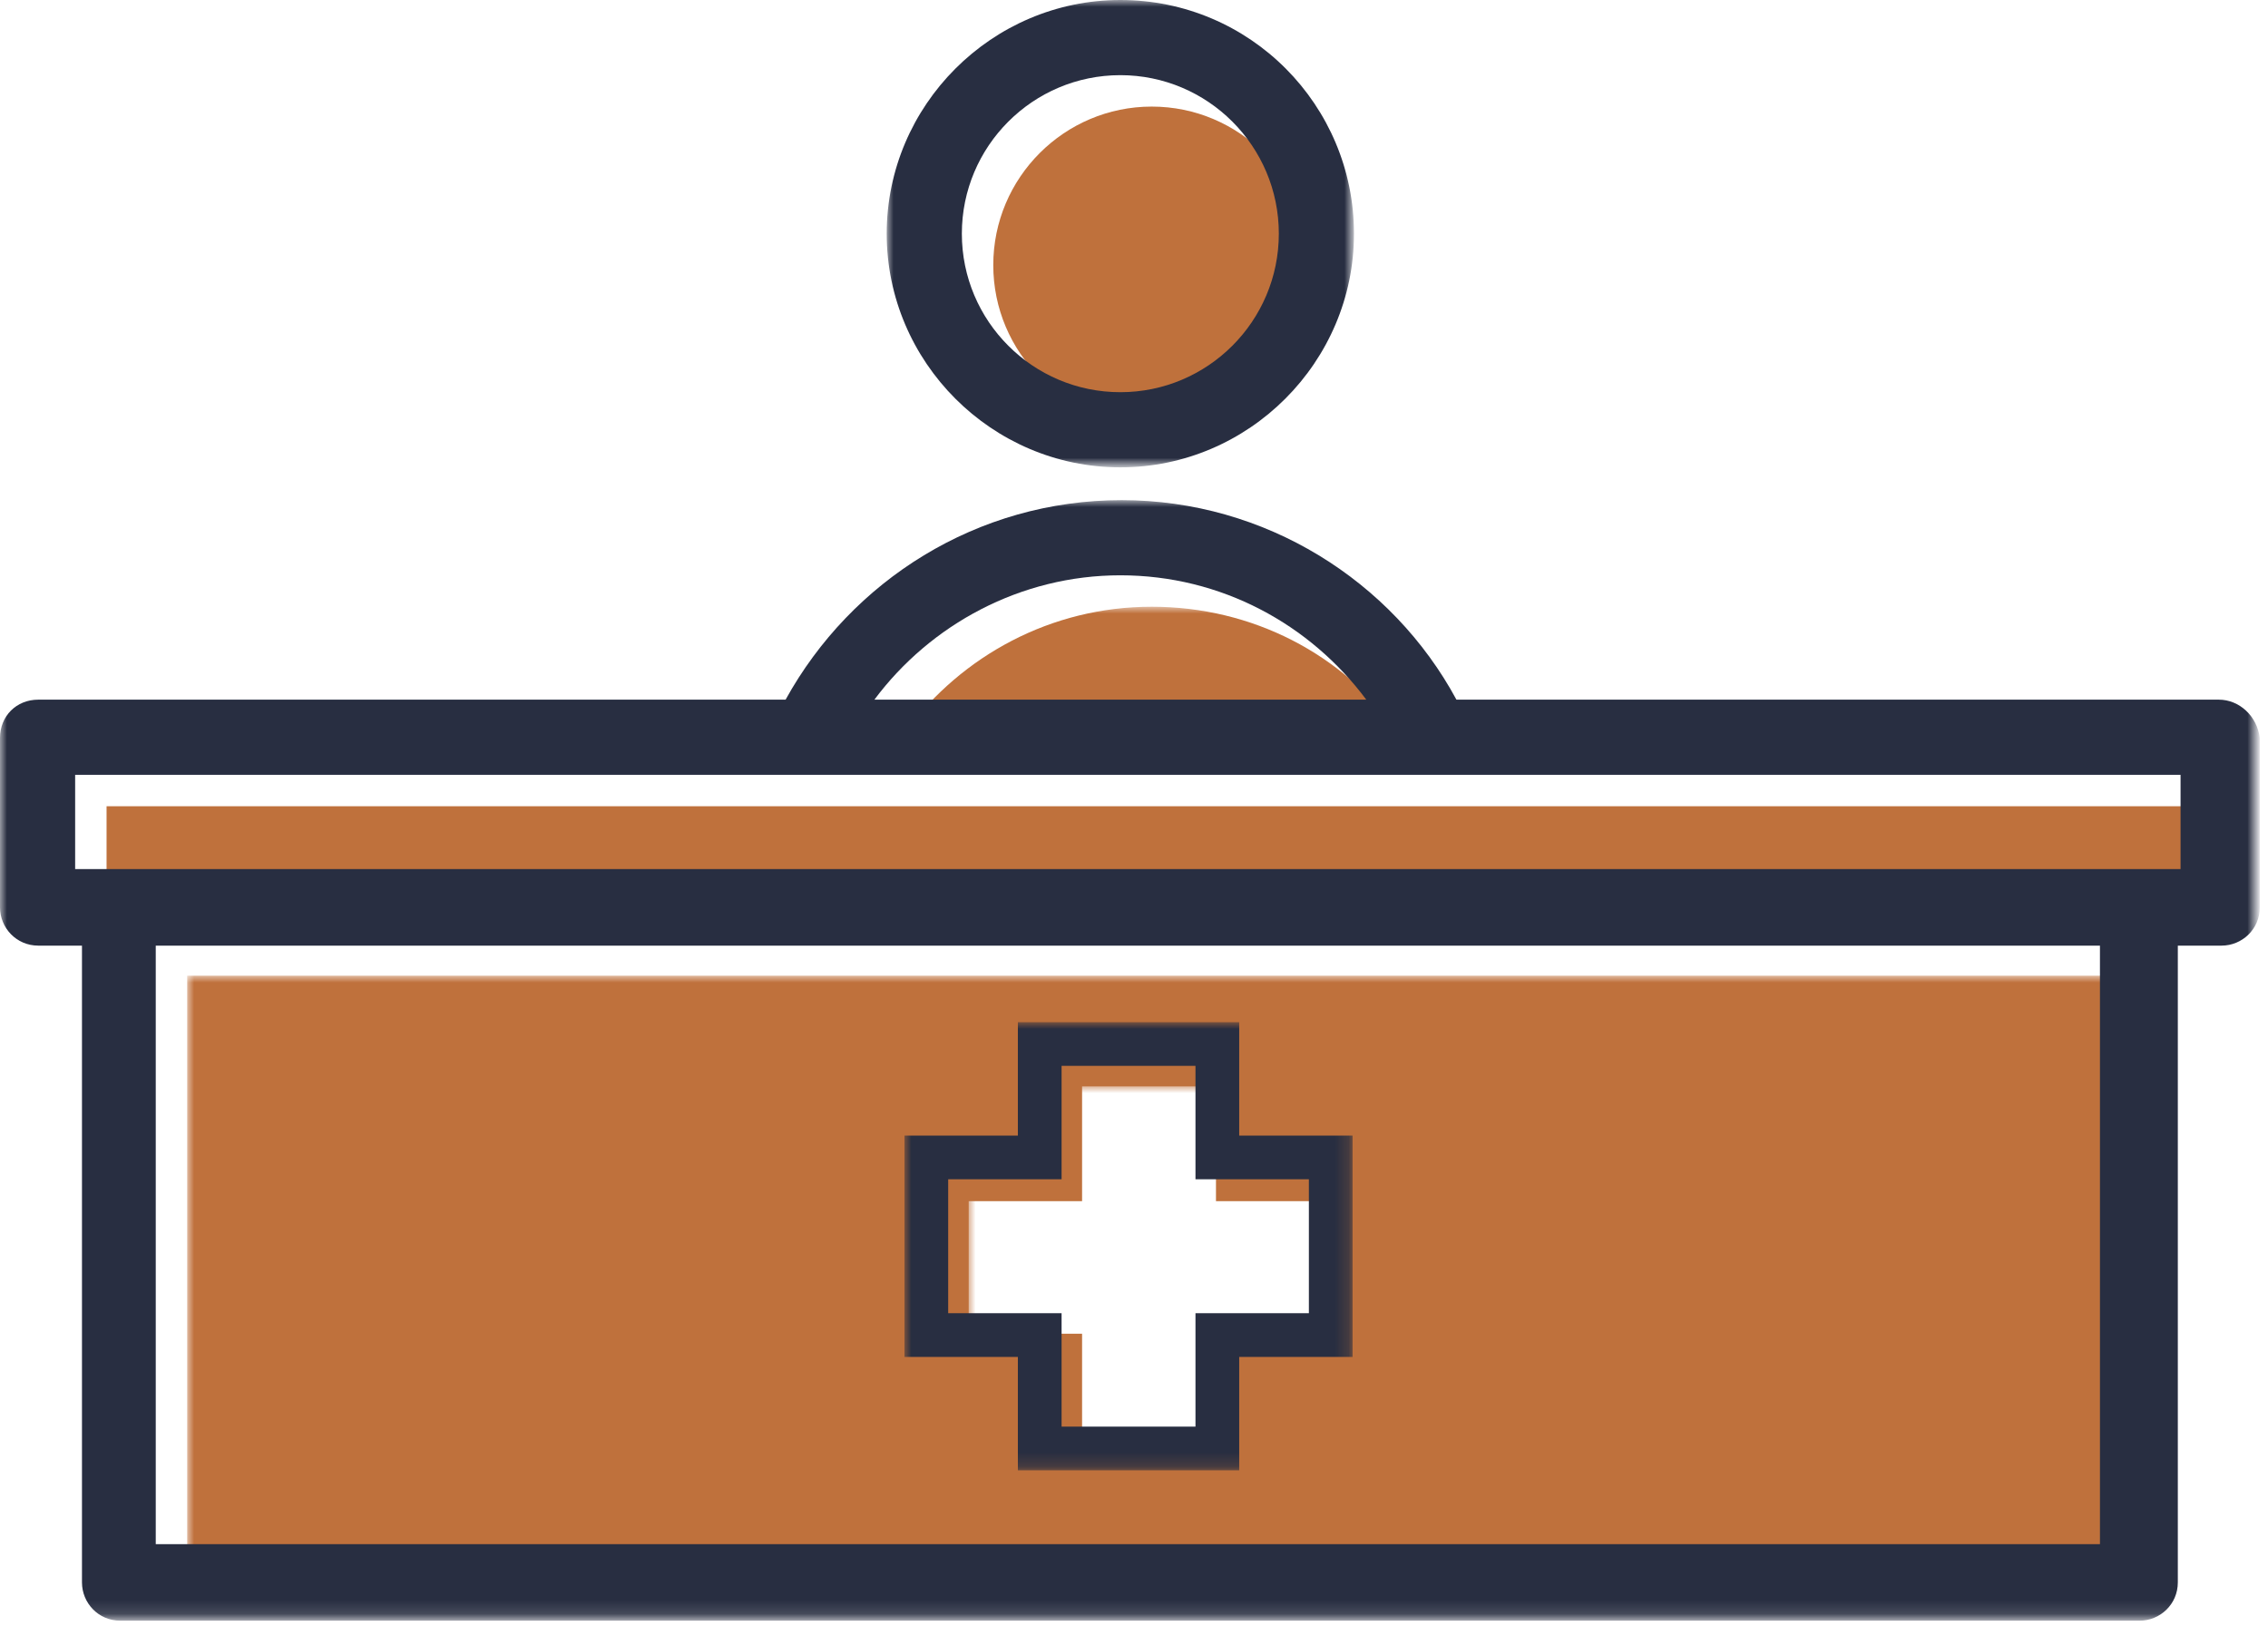 <?xml version="1.0" encoding="utf-8"?>
<!-- Generator: Adobe Illustrator 25.3.1, SVG Export Plug-In . SVG Version: 6.00 Build 0)  -->
<svg version="1.1" id="Layer_1" xmlns="http://www.w3.org/2000/svg" xmlns:xlink="http://www.w3.org/1999/xlink" x="0px" y="0px"
	 viewBox="0 0 166 119" style="enable-background:new 0 0 166 119;" xml:space="preserve">
<style type="text/css">
	.st0{fill-rule:evenodd;clip-rule:evenodd;fill:#BF713C;}
	.st1{filter:url(#Adobe_OpacityMaskFilter);}
	.st2{fill-rule:evenodd;clip-rule:evenodd;fill:#FFFFFF;}
	.st3{mask:url(#mask-2_1_);fill-rule:evenodd;clip-rule:evenodd;fill:#BF713C;}
	.st4{filter:url(#Adobe_OpacityMaskFilter_1_);}
	.st5{mask:url(#mask-2_2_);fill-rule:evenodd;clip-rule:evenodd;fill:#BF713C;}
	.st6{filter:url(#Adobe_OpacityMaskFilter_2_);}
	.st7{mask:url(#mask-2_3_);fill-rule:evenodd;clip-rule:evenodd;fill:#FFFFFF;}
	.st8{filter:url(#Adobe_OpacityMaskFilter_3_);}
	.st9{mask:url(#mask-2_4_);fill-rule:evenodd;clip-rule:evenodd;fill:#282E41;}
	.st10{filter:url(#Adobe_OpacityMaskFilter_4_);}
	.st11{mask:url(#mask-2_5_);fill-rule:evenodd;clip-rule:evenodd;fill:#282E41;}
	.st12{filter:url(#Adobe_OpacityMaskFilter_5_);}
	.st13{mask:url(#mask-2_6_);fill-rule:evenodd;clip-rule:evenodd;fill:#282E41;}
</style>
<g id="Extra-Large_x2A_">
	<g id="MA_Icon_Medical">
		<path id="Fill-1" class="st0" d="M95.9,19.4c0,6.4-5.2,11.6-11.6,11.6c-6.4,0-11.6-5.2-11.6-11.6S77.9,7.8,84.3,7.8
			C90.7,7.8,95.9,13,95.9,19.4"/>
		<polygon id="Fill-3" class="st0" points="161.9,65.9 161.5,65.9 158.8,65.9 156,65.9 112.2,65.9 109.5,65.9 106.7,65.9 61.9,65.9 
			59.2,65.9 56.4,65.9 13.7,65.9 10.9,65.9 8.2,65.9 7.8,65.9 7.8,59 57.5,59 60.4,59 63.3,59 105.3,59 108.2,59 111.1,59 161.9,59 
					"/>
		<g id="Clip-6">
		</g>
		<defs>
			<filter id="Adobe_OpacityMaskFilter" filterUnits="userSpaceOnUse" x="13.7" y="71.4" width="142.3" height="43.9">
				<feColorMatrix  type="matrix" values="1 0 0 0 0  0 1 0 0 0  0 0 1 0 0  0 0 0 1 0"/>
			</filter>
		</defs>
		<mask maskUnits="userSpaceOnUse" x="13.7" y="71.4" width="142.3" height="43.9" id="mask-2_1_">
			<g class="st1">
				<polygon id="path-1_1_" class="st2" points="0,118.5 165.2,118.5 165.2,0 0,0 				"/>
			</g>
		</mask>
		<polygon id="Fill-5" class="st3" points="13.7,115.3 156,115.3 156,71.4 13.7,71.4 		"/>
		<defs>
			<filter id="Adobe_OpacityMaskFilter_1_" filterUnits="userSpaceOnUse" x="66.3" y="44.4" width="36.1" height="9.1">
				<feColorMatrix  type="matrix" values="1 0 0 0 0  0 1 0 0 0  0 0 1 0 0  0 0 0 1 0"/>
			</filter>
		</defs>
		<mask maskUnits="userSpaceOnUse" x="66.3" y="44.4" width="36.1" height="9.1" id="mask-2_2_">
			<g class="st4">
				<polygon id="path-1_2_" class="st2" points="0,118.5 165.2,118.5 165.2,0 0,0 				"/>
			</g>
		</mask>
		<path id="Fill-7" class="st5" d="M102.3,53.5H66.3c4.1-5.5,10.6-9.1,18-9.1S98.3,47.9,102.3,53.5"/>
		<defs>
			<filter id="Adobe_OpacityMaskFilter_2_" filterUnits="userSpaceOnUse" x="70.9" y="79.5" width="26.4" height="26.4">
				<feColorMatrix  type="matrix" values="1 0 0 0 0  0 1 0 0 0  0 0 1 0 0  0 0 0 1 0"/>
			</filter>
		</defs>
		<mask maskUnits="userSpaceOnUse" x="70.9" y="79.5" width="26.4" height="26.4" id="mask-2_3_">
			<g class="st6">
				<polygon id="path-1_3_" class="st2" points="0,118.5 165.2,118.5 165.2,0 0,0 				"/>
			</g>
		</mask>
		<polygon id="Fill-8" class="st7" points="70.9,87.9 79.2,87.9 79.2,79.5 89,79.5 89,87.9 97.3,87.9 97.3,97.6 89,97.6 89,106 
			79.2,106 79.2,97.6 70.9,97.6 		"/>
		<defs>
			<filter id="Adobe_OpacityMaskFilter_3_" filterUnits="userSpaceOnUse" x="64.9" y="0" width="34.2" height="34.2">
				<feColorMatrix  type="matrix" values="1 0 0 0 0  0 1 0 0 0  0 0 1 0 0  0 0 0 1 0"/>
			</filter>
		</defs>
		<mask maskUnits="userSpaceOnUse" x="64.9" y="0" width="34.2" height="34.2" id="mask-2_4_">
			<g class="st8">
				<polygon id="path-1_4_" class="st2" points="0,118.5 165.2,118.5 165.2,0 0,0 				"/>
			</g>
		</mask>
		<path id="Fill-9" class="st9" d="M82,28.7c-6.4,0-11.6-5.2-11.6-11.6c0-6.4,5.2-11.6,11.6-11.6s11.6,5.2,11.6,11.6
			C93.6,23.5,88.4,28.7,82,28.7 M82,0c-9.4,0-17.1,7.7-17.1,17.1S72.6,34.2,82,34.2s17.1-7.7,17.1-17.1S91.5,0,82,0"/>
		<defs>
			<filter id="Adobe_OpacityMaskFilter_4_" filterUnits="userSpaceOnUse" x="0" y="36.6" width="165.2" height="82">
				<feColorMatrix  type="matrix" values="1 0 0 0 0  0 1 0 0 0  0 0 1 0 0  0 0 0 1 0"/>
			</filter>
		</defs>
		<mask maskUnits="userSpaceOnUse" x="0" y="36.6" width="165.2" height="82" id="mask-2_5_">
			<g class="st10">
				<polygon id="path-1_5_" class="st2" points="0,118.5 165.2,118.5 165.2,0 0,0 				"/>
			</g>
		</mask>
		<path id="Fill-10" class="st11" d="M159.7,63.6h-0.4h-2.8h-2.8h-43.8h-2.8h-2.8H59.7h-2.8h-2.8H11.4H8.7H5.9H5.5v-6.9h49.7h2.9H61
			h42h2.9h2.9h50.8V63.6z M11.4,113h142.3V69.2H11.4V113z M82,42.1c7.4,0,13.9,3.6,18,9.1H64C68.1,45.7,74.7,42.1,82,42.1L82,42.1z
			 M162.4,51.2h-55.8c-4.7-8.7-14-14.6-24.5-14.6c-10.6,0-19.8,5.9-24.6,14.6H2.8C1.2,51.2,0,52.4,0,54v12.4c0,1.5,1.2,2.8,2.8,2.8
			h3.2v46.6c0,1.5,1.2,2.8,2.8,2.8h147.8c1.5,0,2.8-1.2,2.8-2.8V69.2h3.2c1.5,0,2.8-1.2,2.8-2.8V54
			C165.2,52.4,163.9,51.2,162.4,51.2L162.4,51.2z"/>
		<defs>
			<filter id="Adobe_OpacityMaskFilter_5_" filterUnits="userSpaceOnUse" x="66.2" y="74.8" width="32.9" height="32.9">
				<feColorMatrix  type="matrix" values="1 0 0 0 0  0 1 0 0 0  0 0 1 0 0  0 0 0 1 0"/>
			</filter>
		</defs>
		<mask maskUnits="userSpaceOnUse" x="66.2" y="74.8" width="32.9" height="32.9" id="mask-2_6_">
			<g class="st12">
				<polygon id="path-1_6_" class="st2" points="0,118.5 165.2,118.5 165.2,0 0,0 				"/>
			</g>
		</mask>
		<path id="Fill-11" class="st13" d="M95.8,96.1h-8.3v8.3h-9.8v-8.3h-8.3v-9.8h8.3V78h9.8v8.3h8.3V96.1z M90.7,83.1v-8.3H74.5v8.3
			h-8.3v16.2h8.3v8.3h16.2v-8.3H99V83.1H90.7z"/>
	</g>
</g>
</svg>
